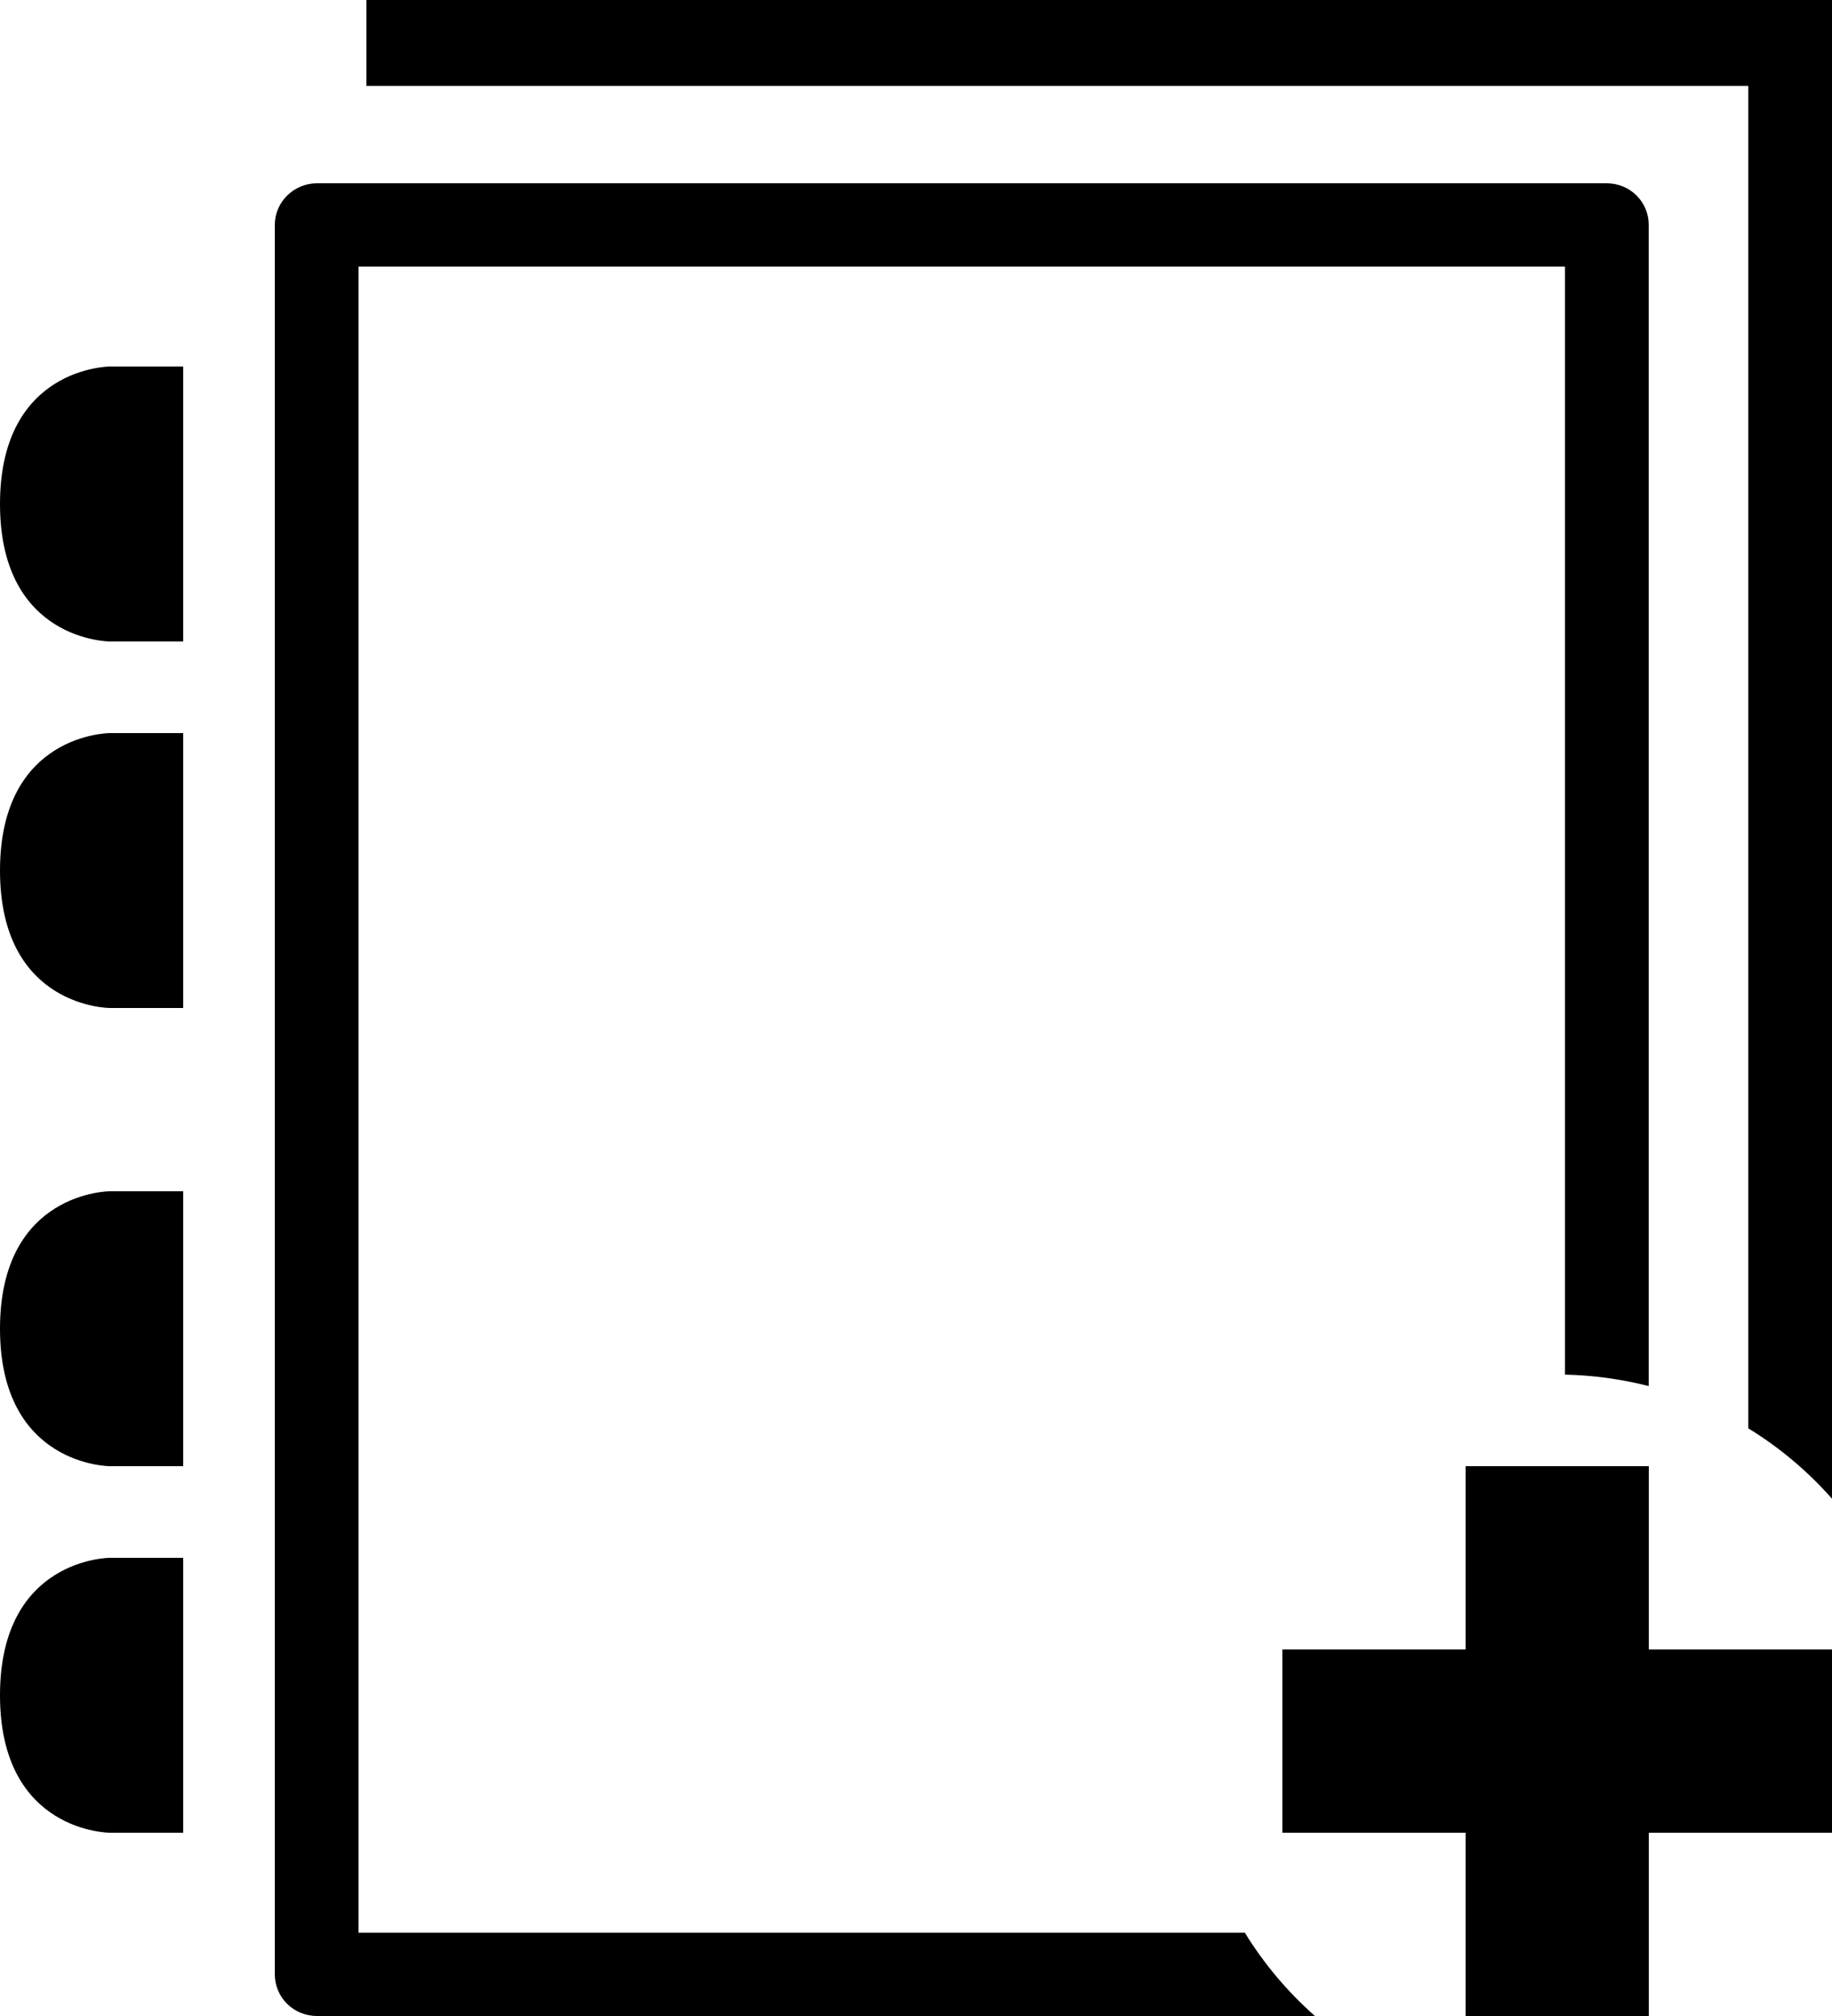 <?xml version="1.0" encoding="iso-8859-1"?>
<!-- Generator: Adobe Illustrator 18.0.0, SVG Export Plug-In . SVG Version: 6.00 Build 0)  -->
<!DOCTYPE svg PUBLIC "-//W3C//DTD SVG 1.1//EN" "http://www.w3.org/Graphics/SVG/1.1/DTD/svg11.dtd">
<svg version="1.1" id="Capa_1" xmlns="http://www.w3.org/2000/svg" xmlns:xlink="http://www.w3.org/1999/xlink" x="0px" y="0px"
	 viewBox="0 0 20 22" style="enable-background:new 0 0 20 22;" xml:space="preserve">
<g>
	<path style="fill-rule:evenodd;clip-rule:evenodd;" d="M1.2,20H2v-3H1.2c0,0-1.2,0-1.2,1.5S1.2,20,1.2,20z"/>
	<path style="fill-rule:evenodd;clip-rule:evenodd;" d="M1.2,16H2v-3H1.2c0,0-1.2,0-1.2,1.5S1.2,16,1.2,16z"/>
	<path style="fill-rule:evenodd;clip-rule:evenodd;" d="M1.2,7H2V4H1.2C1.2,4,0,4,0,5.5S1.2,7,1.2,7z"/>
	<path style="fill-rule:evenodd;clip-rule:evenodd;" d="M1.2,11H2V8H1.2C1.2,8,0,8,0,9.5S1.2,11,1.2,11z"/>
	<path style="fill-rule:evenodd;clip-rule:evenodd;" d="M3,2.455v19.089C3,21.796,3.202,22,3.462,22h10.893
		c-0.298-0.263-0.556-0.569-0.765-0.909H3.914V2.909h13.171v12.092c0.315,0.007,0.621,0.05,0.914,0.125V2.455
		C18,2.204,17.798,2,17.538,2H3.462C3.207,2,3,2.204,3,2.455z"/>
	<path style="fill-rule:evenodd;clip-rule:evenodd;" d="M20,0H4v0.938h15.086v14.649c0.342,0.209,0.65,0.469,0.914,0.768V0z"/>
	<polygon style="fill-rule:evenodd;clip-rule:evenodd;" points="18,22 18,20 20,20 20,18 18,18 18,16 16,16 16,18 14,18 14,20 
		16,20 16,22 	"/>
</g>
<g>
</g>
<g>
</g>
<g>
</g>
<g>
</g>
<g>
</g>
<g>
</g>
<g>
</g>
<g>
</g>
<g>
</g>
<g>
</g>
<g>
</g>
<g>
</g>
<g>
</g>
<g>
</g>
<g>
</g>
</svg>
